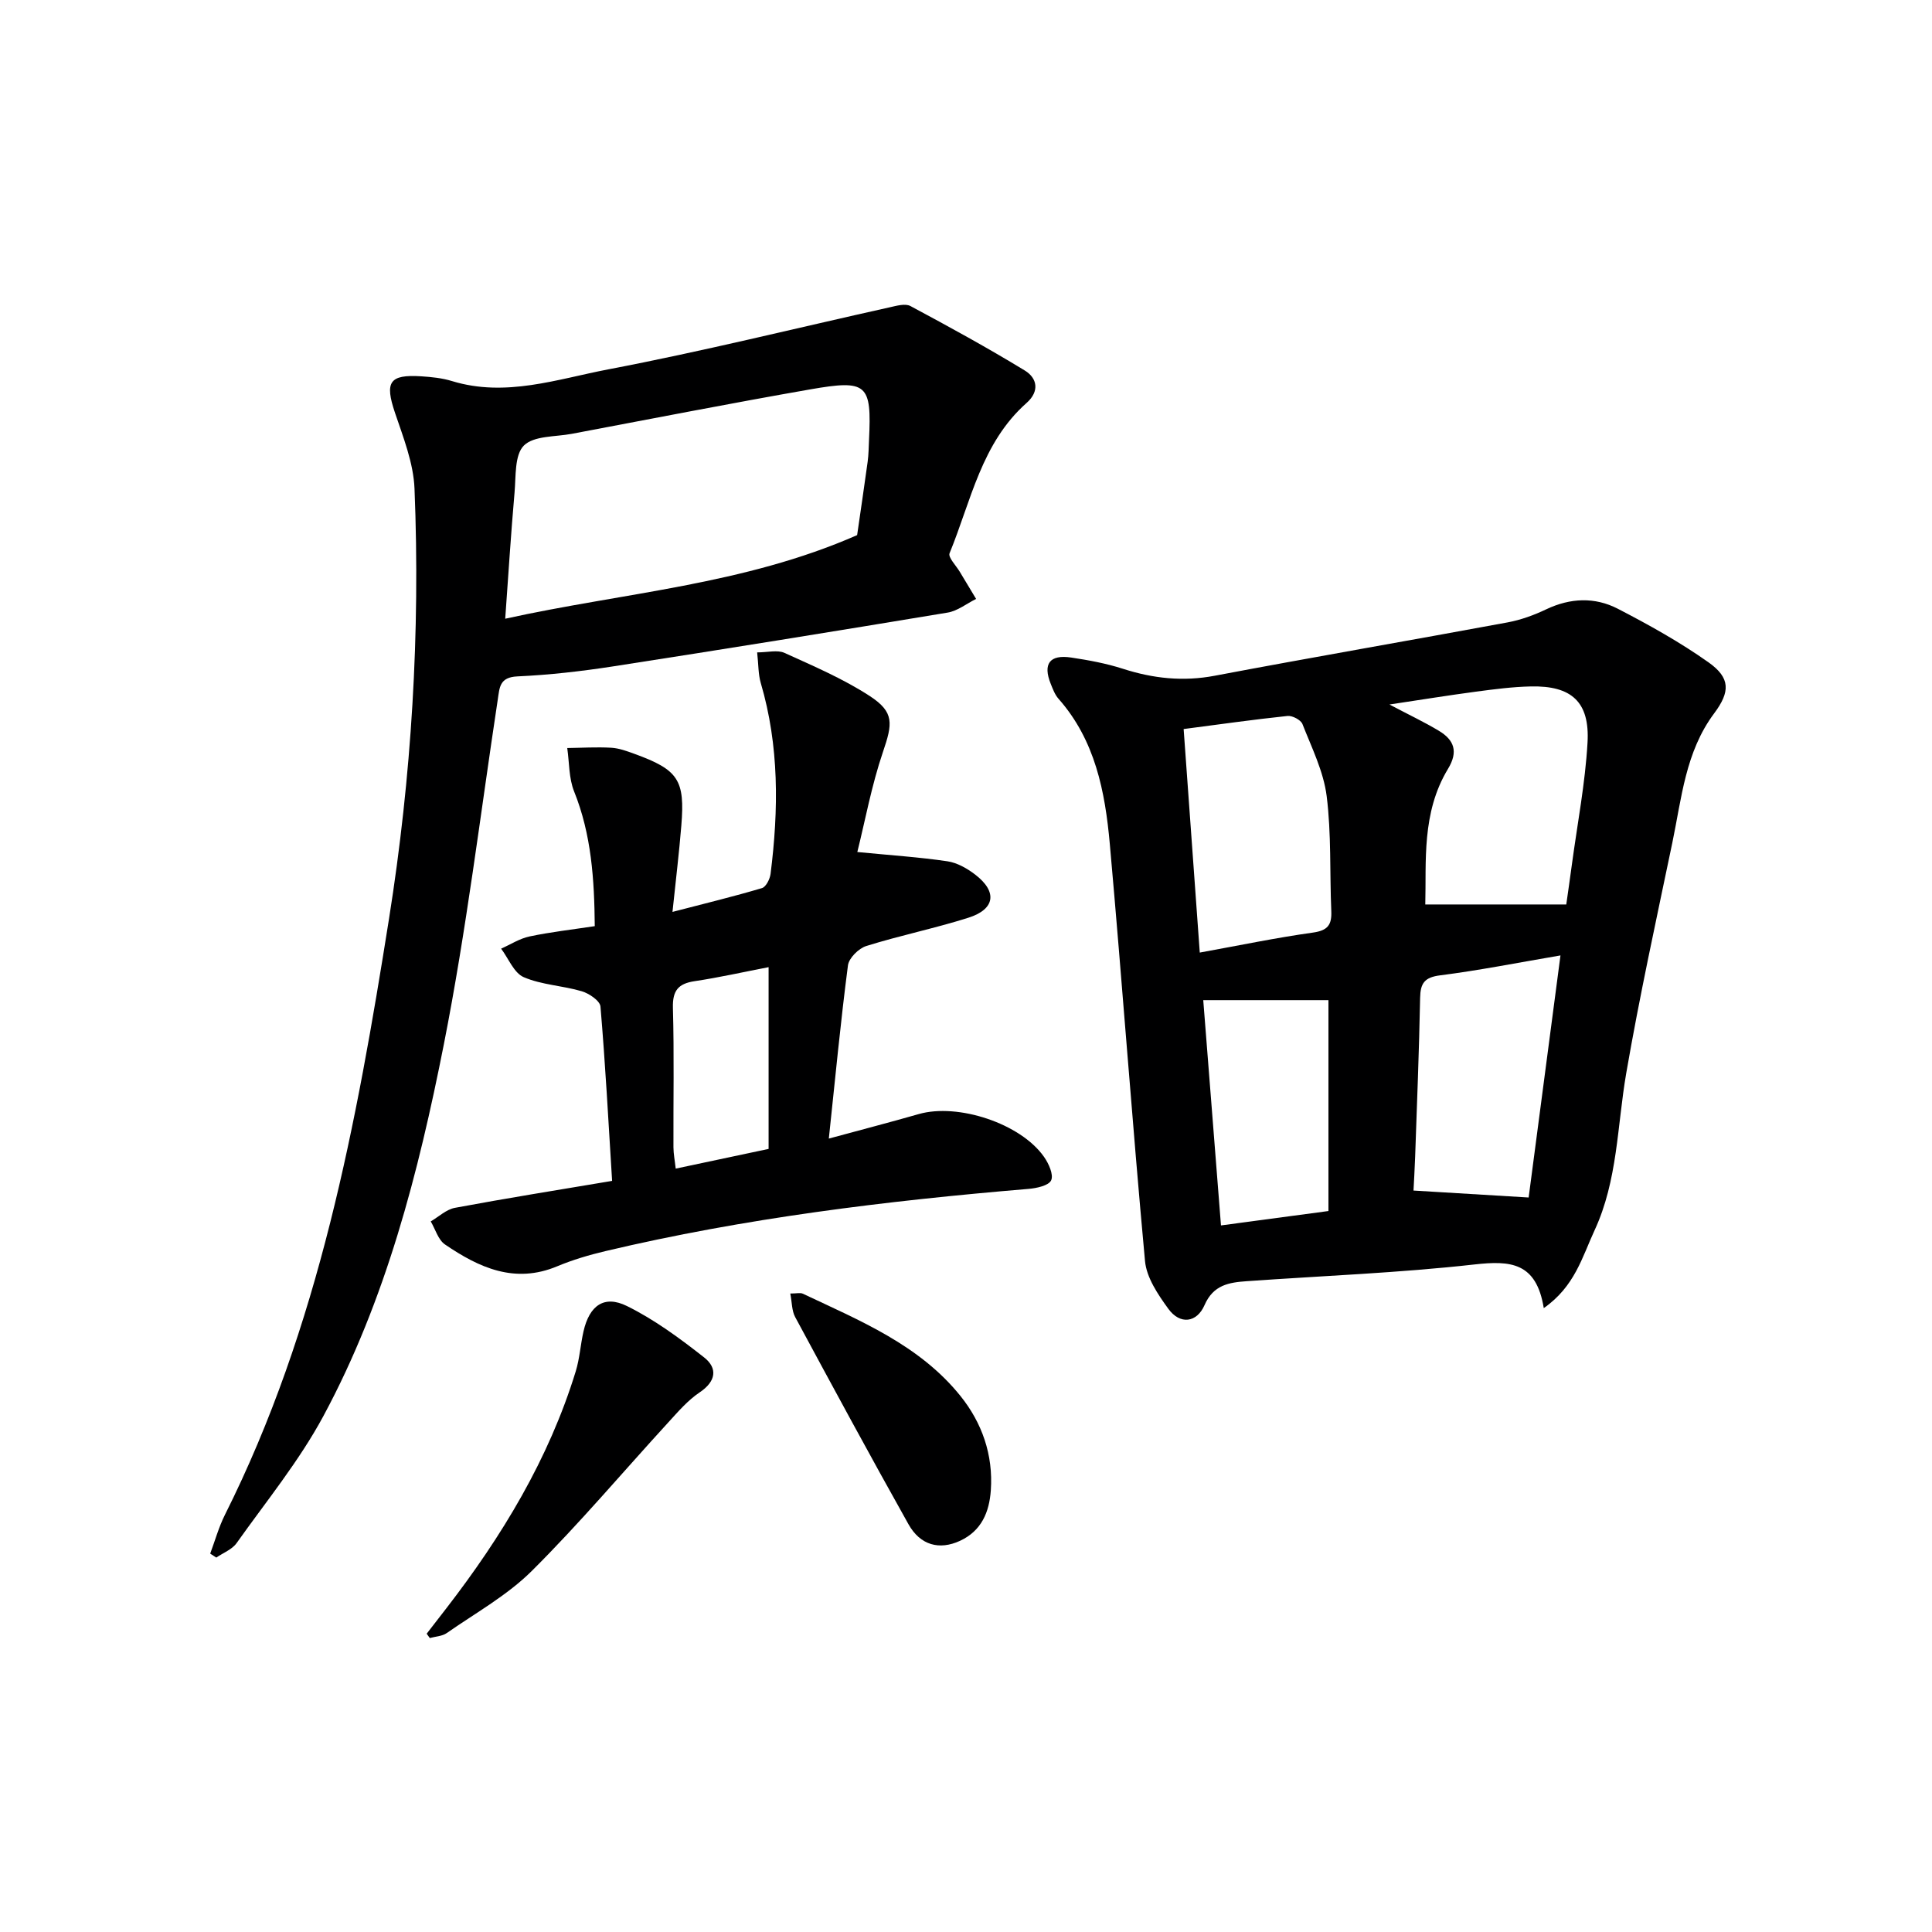 <svg enable-background="new 0 0 400 400" viewBox="0 0 400 400" xmlns="http://www.w3.org/2000/svg"><g fill="#000001"><path d="m319.62 270.83c-1.54-9.53-6.94-9.86-14.32-9.04-15.67 1.76-31.47 2.35-47.21 3.47-3.63.26-6.88.75-8.71 4.96-1.59 3.64-5.06 4.11-7.5.74-2.14-2.95-4.51-6.45-4.82-9.89-2.66-28.77-4.71-57.59-7.29-86.37-.97-10.79-3.02-21.43-10.61-30.02-.75-.84-1.18-2.01-1.61-3.08-1.68-4.16-.23-6.14 4.25-5.46 3.6.54 7.23 1.21 10.68 2.32 6.27 2.02 12.46 2.69 19.04 1.44 20.18-3.82 40.42-7.3 60.61-11.04 2.74-.51 5.47-1.5 8-2.71 4.99-2.37 10.06-2.57 14.81-.12 6.46 3.34 12.87 6.91 18.79 11.1 4.56 3.23 4.51 6.1 1.15 10.59-5.93 7.95-6.72 17.54-8.64 26.75-3.31 15.89-6.79 31.76-9.55 47.75-1.88 10.91-1.76 22.16-6.55 32.5-2.56 5.52-4.09 11.62-10.52 16.11zm4.66-83.57c.36-2.54.79-5.47 1.18-8.4 1.13-8.36 2.74-16.7 3.22-25.1.49-8.44-3.31-11.83-11.74-11.64-3.79.08-7.59.58-11.36 1.08-5.64.75-11.25 1.66-17.91 2.66 4.13 2.18 7.27 3.66 10.23 5.44 3.16 1.9 4.07 4.3 1.89 7.89-5.52 9.11-4.46 19.29-4.7 28.07zm-75.88 9.96c8.18-1.48 15.77-3.07 23.44-4.14 3.05-.43 3.91-1.59 3.79-4.44-.34-7.95.03-15.98-.96-23.84-.65-5.1-3.1-10.01-5.01-14.89-.34-.86-2.09-1.78-3.08-1.68-7.05.74-14.07 1.74-21.52 2.71 1.1 15.41 2.19 30.4 3.34 46.28zm74.68.59c-8.91 1.52-16.86 3.1-24.89 4.12-3.26.41-4.11 1.62-4.17 4.67-.21 10.97-.65 21.94-1.03 32.91-.09 2.66-.26 5.32-.34 6.98 8.47.51 16.08.97 23.84 1.44 2.12-16.16 4.3-32.7 6.59-50.12zm-48.04 52.92c0-15.14 0-29.77 0-43.66-8.76 0-17.2 0-25.92 0 1.22 15.49 2.43 30.9 3.67 46.64 7.71-1.04 14.58-1.96 22.25-2.98z"/><path d="m43.52 321.66c1-2.68 1.77-5.48 3.04-8.02 19.5-38.89 27.26-81.09 33.98-123.41 4.67-29.41 6.49-59.21 5.28-89.05-.21-5.3-2.32-10.61-4.05-15.74-2.13-6.33-1.19-7.95 5.43-7.53 2.15.14 4.35.36 6.39.99 11.11 3.4 21.78-.41 32.36-2.43 19.52-3.72 38.83-8.53 58.23-12.84 1.41-.31 3.22-.85 4.31-.27 8 4.28 15.96 8.64 23.7 13.36 2.55 1.56 3.09 4.28.36 6.7-9.36 8.28-11.51 20.31-15.95 31.12-.35.84 1.33 2.54 2.1 3.82 1.12 1.89 2.26 3.76 3.39 5.64-1.96.97-3.83 2.49-5.89 2.83-23.07 3.83-46.16 7.56-69.28 11.14-6.55 1.01-13.17 1.77-19.79 2.07-3.72.17-3.69 2.27-4.08 4.85-3.61 23.8-6.5 47.75-11.16 71.35-5.25 26.54-11.98 52.87-24.93 76.93-5.01 9.31-11.83 17.65-17.98 26.32-.94 1.32-2.78 2.01-4.2 2.99-.42-.26-.84-.54-1.26-.82zm133.94-210.87c.68-4.71 1.46-9.95 2.18-15.2.2-1.48.21-2.99.28-4.48.56-11.62-.34-12.56-12.19-10.49-16.48 2.88-32.91 6.1-49.35 9.2-3.42.64-7.85.37-9.92 2.43-1.95 1.95-1.63 6.38-1.93 9.75-.75 8.52-1.28 17.06-1.93 26.1 24.61-5.43 49.33-6.98 72.86-17.31z"/><path d="m126.73 244.49c-.76-12.3-1.4-24.21-2.41-36.1-.1-1.19-2.35-2.71-3.87-3.16-3.95-1.17-8.27-1.31-12-2.91-2.04-.87-3.16-3.87-4.7-5.91 1.96-.87 3.84-2.1 5.89-2.53 4.36-.92 8.81-1.42 13.5-2.13-.09-9.66-.68-18.95-4.28-27.9-1.1-2.74-.98-5.97-1.42-8.98 3.03-.04 6.07-.23 9.09-.06 1.62.09 3.24.69 4.78 1.25 9.14 3.32 10.53 5.39 9.75 14.89-.45 5.57-1.13 11.12-1.83 17.85 6.81-1.77 12.71-3.2 18.53-4.93.83-.25 1.65-1.88 1.78-2.96 1.67-13.28 1.8-26.48-2.03-39.5-.54-1.84-.47-3.87-.75-6.34 2.19 0 4.2-.56 5.65.1 6.01 2.73 12.17 5.36 17.67 8.94 5.14 3.35 4.71 5.74 2.73 11.56-2.36 6.94-3.69 14.23-5.31 20.73 6.97.68 12.84 1.06 18.65 1.92 2.02.3 4.1 1.48 5.76 2.76 4.64 3.56 4.13 7.18-1.46 8.94-6.95 2.2-14.13 3.66-21.09 5.84-1.58.49-3.6 2.49-3.8 4.01-1.52 11.66-2.63 23.37-3.96 35.86 6.62-1.8 12.64-3.36 18.61-5.07 8.11-2.33 21.1 1.94 25.94 8.85.97 1.38 2.02 3.68 1.48 4.86-.5 1.1-3.02 1.64-4.71 1.78-29.46 2.47-58.76 6.05-87.58 12.88-3.38.8-6.77 1.8-9.97 3.14-8.81 3.69-16.2.28-23.23-4.51-1.42-.96-2-3.15-2.96-4.78 1.66-.97 3.22-2.48 5-2.81 10.61-1.98 21.25-3.68 32.55-5.58zm32.4-6.62c0-12.67 0-25 0-37.63-5.33 1.03-10.29 2.15-15.31 2.9-3.42.51-4.6 1.97-4.5 5.54.27 9.62.07 19.25.11 28.87.01 1.38.29 2.76.47 4.4 6.69-1.41 12.78-2.71 19.23-4.08z"/><path d="m88.34 338.24c1.36-1.76 2.72-3.51 4.08-5.27 11.53-14.93 21.2-30.88 26.78-49.05.82-2.67.98-5.54 1.61-8.28 1.21-5.32 4.25-7.58 8.99-5.24 5.7 2.81 10.96 6.69 15.98 10.64 2.84 2.23 2.48 4.96-.93 7.24-2.43 1.63-4.43 3.96-6.43 6.15-9.42 10.28-18.42 20.97-28.29 30.79-5.1 5.08-11.65 8.71-17.62 12.88-.95.67-2.34.71-3.53 1.04-.21-.3-.43-.6-.64-.9z"/><path d="m163.62 267.81c1.33 0 2.06-.21 2.58.03 11.84 5.59 24.15 10.6 32.65 21.18 4.47 5.56 6.8 12.2 6.29 19.51-.31 4.53-1.93 8.43-6.4 10.49-4.24 1.95-8.2.94-10.66-3.46-7.97-14.21-15.72-28.54-23.45-42.88-.7-1.29-.65-3-1.01-4.87z"/></g></svg>